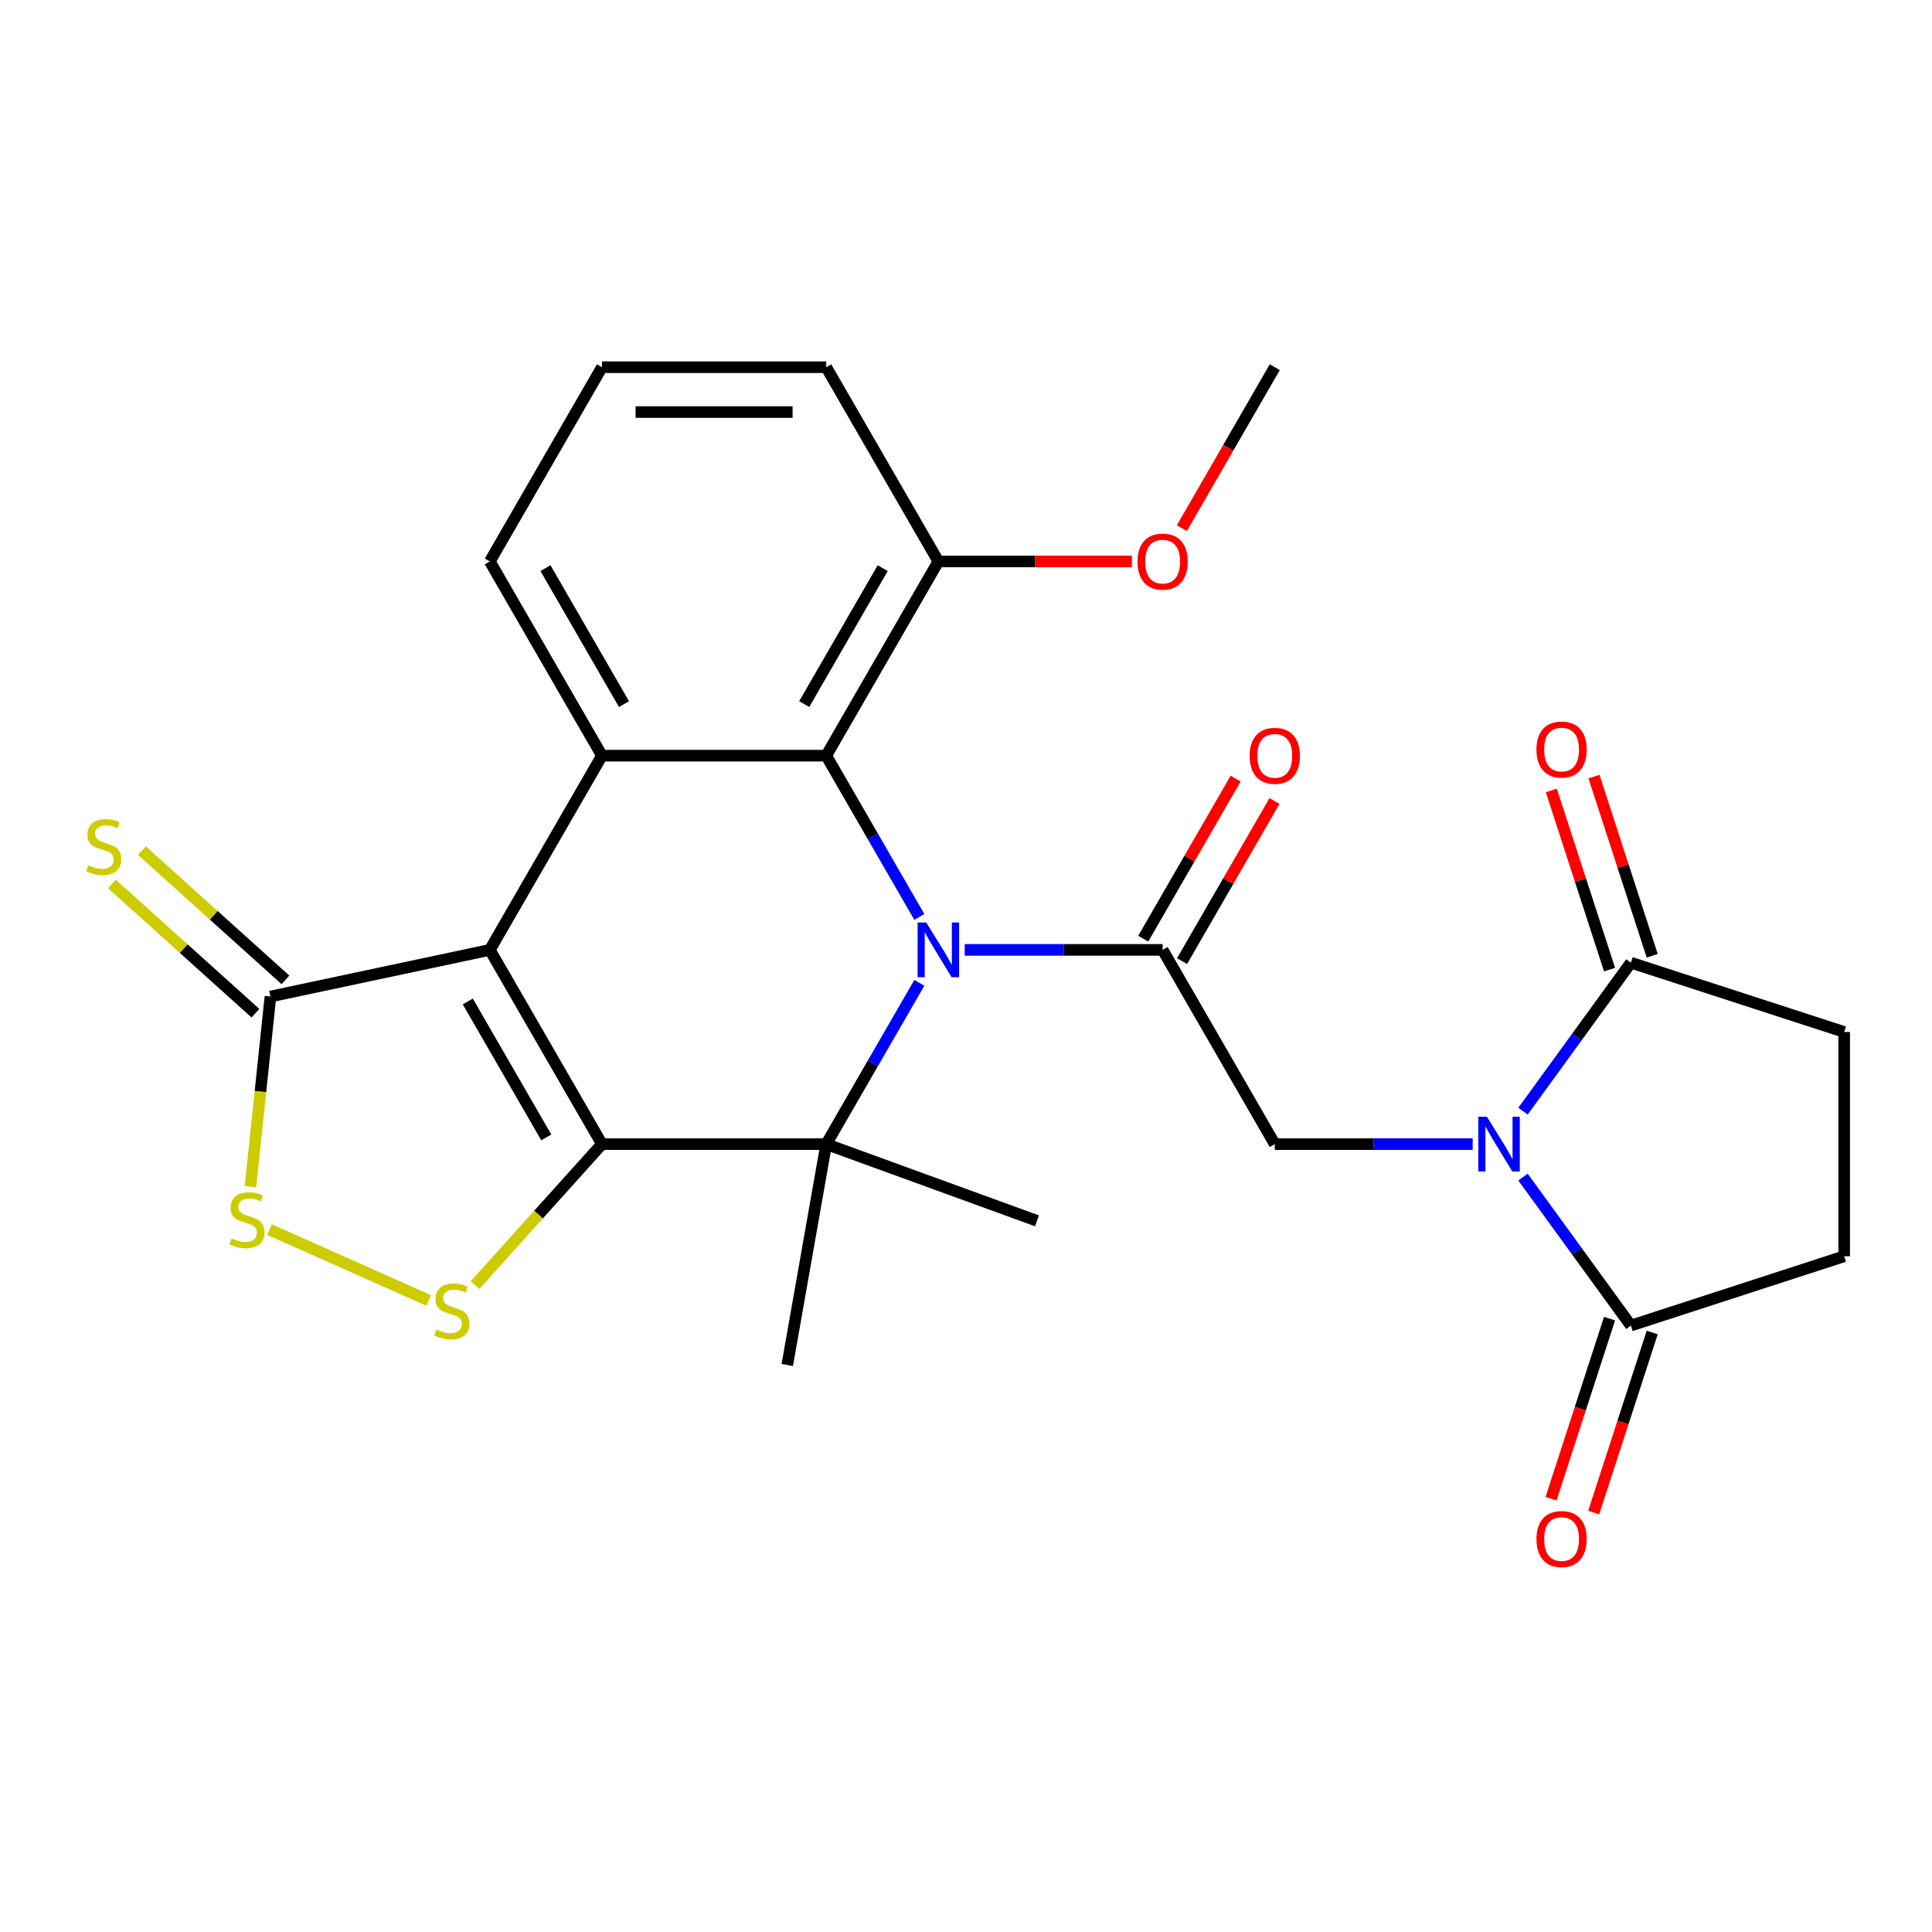 <?xml version='1.0' encoding='iso-8859-1'?>
<svg version='1.1' baseProfile='full'
              xmlns='http://www.w3.org/2000/svg'
                      xmlns:rdkit='http://www.rdkit.org/xml'
                      xmlns:xlink='http://www.w3.org/1999/xlink'
                  xml:space='preserve'
width='1000px' height='1000px' viewBox='0 0 1000 1000'>
<!-- END OF HEADER -->
<rect style='opacity:1.0;fill:#FFFFFF;stroke:none' width='1000' height='1000' x='0' y='0'> </rect>
<path class='bond-1' d='M 311.568,592.198 L 253.525,491.665' style='fill:none;fill-rule:evenodd;stroke:#000000;stroke-width:6px;stroke-linecap:butt;stroke-linejoin:miter;stroke-opacity:1' />
<path class='bond-1' d='M 282.755,588.726 L 242.125,518.353' style='fill:none;fill-rule:evenodd;stroke:#000000;stroke-width:6px;stroke-linecap:butt;stroke-linejoin:miter;stroke-opacity:1' />
<path class='bond-2' d='M 311.568,592.198 L 427.653,592.198' style='fill:none;fill-rule:evenodd;stroke:#000000;stroke-width:6px;stroke-linecap:butt;stroke-linejoin:miter;stroke-opacity:1' />
<path class='bond-7' d='M 311.568,592.198 L 278.721,628.678' style='fill:none;fill-rule:evenodd;stroke:#000000;stroke-width:6px;stroke-linecap:butt;stroke-linejoin:miter;stroke-opacity:1' />
<path class='bond-7' d='M 278.721,628.678 L 245.874,665.158' style='fill:none;fill-rule:evenodd;stroke:#CCCC00;stroke-width:6px;stroke-linecap:butt;stroke-linejoin:miter;stroke-opacity:1' />
<path class='bond-0' d='M 475.845,508.727 L 451.749,550.462' style='fill:none;fill-rule:evenodd;stroke:#0000FF;stroke-width:6px;stroke-linecap:butt;stroke-linejoin:miter;stroke-opacity:1' />
<path class='bond-0' d='M 451.749,550.462 L 427.653,592.198' style='fill:none;fill-rule:evenodd;stroke:#000000;stroke-width:6px;stroke-linecap:butt;stroke-linejoin:miter;stroke-opacity:1' />
<path class='bond-4' d='M 475.845,474.603 L 451.749,432.867' style='fill:none;fill-rule:evenodd;stroke:#0000FF;stroke-width:6px;stroke-linecap:butt;stroke-linejoin:miter;stroke-opacity:1' />
<path class='bond-4' d='M 451.749,432.867 L 427.653,391.132' style='fill:none;fill-rule:evenodd;stroke:#000000;stroke-width:6px;stroke-linecap:butt;stroke-linejoin:miter;stroke-opacity:1' />
<path class='bond-5' d='M 499.338,491.665 L 550.559,491.665' style='fill:none;fill-rule:evenodd;stroke:#0000FF;stroke-width:6px;stroke-linecap:butt;stroke-linejoin:miter;stroke-opacity:1' />
<path class='bond-5' d='M 550.559,491.665 L 601.781,491.665' style='fill:none;fill-rule:evenodd;stroke:#000000;stroke-width:6px;stroke-linecap:butt;stroke-linejoin:miter;stroke-opacity:1' />
<path class='bond-6' d='M 253.525,491.665 L 311.568,391.132' style='fill:none;fill-rule:evenodd;stroke:#000000;stroke-width:6px;stroke-linecap:butt;stroke-linejoin:miter;stroke-opacity:1' />
<path class='bond-8' d='M 253.525,491.665 L 139.977,515.8' style='fill:none;fill-rule:evenodd;stroke:#000000;stroke-width:6px;stroke-linecap:butt;stroke-linejoin:miter;stroke-opacity:1' />
<path class='bond-20' d='M 427.653,592.198 L 407.495,706.519' style='fill:none;fill-rule:evenodd;stroke:#000000;stroke-width:6px;stroke-linecap:butt;stroke-linejoin:miter;stroke-opacity:1' />
<path class='bond-21' d='M 427.653,592.198 L 536.737,631.901' style='fill:none;fill-rule:evenodd;stroke:#000000;stroke-width:6px;stroke-linecap:butt;stroke-linejoin:miter;stroke-opacity:1' />
<path class='bond-3' d='M 762.267,592.198 L 711.045,592.198' style='fill:none;fill-rule:evenodd;stroke:#0000FF;stroke-width:6px;stroke-linecap:butt;stroke-linejoin:miter;stroke-opacity:1' />
<path class='bond-3' d='M 711.045,592.198 L 659.823,592.198' style='fill:none;fill-rule:evenodd;stroke:#000000;stroke-width:6px;stroke-linecap:butt;stroke-linejoin:miter;stroke-opacity:1' />
<path class='bond-11' d='M 788.305,575.136 L 816.223,536.709' style='fill:none;fill-rule:evenodd;stroke:#0000FF;stroke-width:6px;stroke-linecap:butt;stroke-linejoin:miter;stroke-opacity:1' />
<path class='bond-11' d='M 816.223,536.709 L 844.142,498.283' style='fill:none;fill-rule:evenodd;stroke:#000000;stroke-width:6px;stroke-linecap:butt;stroke-linejoin:miter;stroke-opacity:1' />
<path class='bond-12' d='M 788.305,609.26 L 816.223,647.686' style='fill:none;fill-rule:evenodd;stroke:#0000FF;stroke-width:6px;stroke-linecap:butt;stroke-linejoin:miter;stroke-opacity:1' />
<path class='bond-12' d='M 816.223,647.686 L 844.142,686.113' style='fill:none;fill-rule:evenodd;stroke:#000000;stroke-width:6px;stroke-linecap:butt;stroke-linejoin:miter;stroke-opacity:1' />
<path class='bond-15' d='M 427.653,391.132 L 485.696,290.599' style='fill:none;fill-rule:evenodd;stroke:#000000;stroke-width:6px;stroke-linecap:butt;stroke-linejoin:miter;stroke-opacity:1' />
<path class='bond-15' d='M 416.253,364.444 L 456.883,294.071' style='fill:none;fill-rule:evenodd;stroke:#000000;stroke-width:6px;stroke-linecap:butt;stroke-linejoin:miter;stroke-opacity:1' />
<path class='bond-28' d='M 427.653,391.132 L 311.568,391.132' style='fill:none;fill-rule:evenodd;stroke:#000000;stroke-width:6px;stroke-linecap:butt;stroke-linejoin:miter;stroke-opacity:1' />
<path class='bond-9' d='M 601.781,491.665 L 659.823,592.198' style='fill:none;fill-rule:evenodd;stroke:#000000;stroke-width:6px;stroke-linecap:butt;stroke-linejoin:miter;stroke-opacity:1' />
<path class='bond-14' d='M 611.834,497.469 L 635.757,456.034' style='fill:none;fill-rule:evenodd;stroke:#000000;stroke-width:6px;stroke-linecap:butt;stroke-linejoin:miter;stroke-opacity:1' />
<path class='bond-14' d='M 635.757,456.034 L 659.679,414.599' style='fill:none;fill-rule:evenodd;stroke:#FF0000;stroke-width:6px;stroke-linecap:butt;stroke-linejoin:miter;stroke-opacity:1' />
<path class='bond-14' d='M 591.728,485.861 L 615.65,444.425' style='fill:none;fill-rule:evenodd;stroke:#000000;stroke-width:6px;stroke-linecap:butt;stroke-linejoin:miter;stroke-opacity:1' />
<path class='bond-14' d='M 615.65,444.425 L 639.573,402.99' style='fill:none;fill-rule:evenodd;stroke:#FF0000;stroke-width:6px;stroke-linecap:butt;stroke-linejoin:miter;stroke-opacity:1' />
<path class='bond-22' d='M 311.568,391.132 L 253.525,290.599' style='fill:none;fill-rule:evenodd;stroke:#000000;stroke-width:6px;stroke-linecap:butt;stroke-linejoin:miter;stroke-opacity:1' />
<path class='bond-22' d='M 322.968,364.444 L 282.338,294.071' style='fill:none;fill-rule:evenodd;stroke:#000000;stroke-width:6px;stroke-linecap:butt;stroke-linejoin:miter;stroke-opacity:1' />
<path class='bond-10' d='M 221.909,673.131 L 139.497,636.439' style='fill:none;fill-rule:evenodd;stroke:#CCCC00;stroke-width:6px;stroke-linecap:butt;stroke-linejoin:miter;stroke-opacity:1' />
<path class='bond-13' d='M 147.744,507.174 L 110.601,473.73' style='fill:none;fill-rule:evenodd;stroke:#000000;stroke-width:6px;stroke-linecap:butt;stroke-linejoin:miter;stroke-opacity:1' />
<path class='bond-13' d='M 110.601,473.73 L 73.458,440.286' style='fill:none;fill-rule:evenodd;stroke:#CCCC00;stroke-width:6px;stroke-linecap:butt;stroke-linejoin:miter;stroke-opacity:1' />
<path class='bond-13' d='M 132.209,524.427 L 95.066,490.984' style='fill:none;fill-rule:evenodd;stroke:#000000;stroke-width:6px;stroke-linecap:butt;stroke-linejoin:miter;stroke-opacity:1' />
<path class='bond-13' d='M 95.066,490.984 L 57.923,457.54' style='fill:none;fill-rule:evenodd;stroke:#CCCC00;stroke-width:6px;stroke-linecap:butt;stroke-linejoin:miter;stroke-opacity:1' />
<path class='bond-27' d='M 139.977,515.8 L 134.804,565.014' style='fill:none;fill-rule:evenodd;stroke:#000000;stroke-width:6px;stroke-linecap:butt;stroke-linejoin:miter;stroke-opacity:1' />
<path class='bond-27' d='M 134.804,565.014 L 129.631,614.228' style='fill:none;fill-rule:evenodd;stroke:#CCCC00;stroke-width:6px;stroke-linecap:butt;stroke-linejoin:miter;stroke-opacity:1' />
<path class='bond-17' d='M 844.142,498.283 L 954.545,534.155' style='fill:none;fill-rule:evenodd;stroke:#000000;stroke-width:6px;stroke-linecap:butt;stroke-linejoin:miter;stroke-opacity:1' />
<path class='bond-18' d='M 855.182,494.696 L 840.115,448.325' style='fill:none;fill-rule:evenodd;stroke:#000000;stroke-width:6px;stroke-linecap:butt;stroke-linejoin:miter;stroke-opacity:1' />
<path class='bond-18' d='M 840.115,448.325 L 825.049,401.954' style='fill:none;fill-rule:evenodd;stroke:#FF0000;stroke-width:6px;stroke-linecap:butt;stroke-linejoin:miter;stroke-opacity:1' />
<path class='bond-18' d='M 833.101,501.87 L 818.035,455.499' style='fill:none;fill-rule:evenodd;stroke:#000000;stroke-width:6px;stroke-linecap:butt;stroke-linejoin:miter;stroke-opacity:1' />
<path class='bond-18' d='M 818.035,455.499 L 802.968,409.129' style='fill:none;fill-rule:evenodd;stroke:#FF0000;stroke-width:6px;stroke-linecap:butt;stroke-linejoin:miter;stroke-opacity:1' />
<path class='bond-16' d='M 844.142,686.113 L 954.545,650.24' style='fill:none;fill-rule:evenodd;stroke:#000000;stroke-width:6px;stroke-linecap:butt;stroke-linejoin:miter;stroke-opacity:1' />
<path class='bond-19' d='M 833.101,682.525 L 817.963,729.116' style='fill:none;fill-rule:evenodd;stroke:#000000;stroke-width:6px;stroke-linecap:butt;stroke-linejoin:miter;stroke-opacity:1' />
<path class='bond-19' d='M 817.963,729.116 L 802.825,775.707' style='fill:none;fill-rule:evenodd;stroke:#FF0000;stroke-width:6px;stroke-linecap:butt;stroke-linejoin:miter;stroke-opacity:1' />
<path class='bond-19' d='M 855.182,689.7 L 840.044,736.291' style='fill:none;fill-rule:evenodd;stroke:#000000;stroke-width:6px;stroke-linecap:butt;stroke-linejoin:miter;stroke-opacity:1' />
<path class='bond-19' d='M 840.044,736.291 L 824.906,782.881' style='fill:none;fill-rule:evenodd;stroke:#FF0000;stroke-width:6px;stroke-linecap:butt;stroke-linejoin:miter;stroke-opacity:1' />
<path class='bond-23' d='M 485.696,290.599 L 535.787,290.599' style='fill:none;fill-rule:evenodd;stroke:#000000;stroke-width:6px;stroke-linecap:butt;stroke-linejoin:miter;stroke-opacity:1' />
<path class='bond-23' d='M 535.787,290.599 L 585.879,290.599' style='fill:none;fill-rule:evenodd;stroke:#FF0000;stroke-width:6px;stroke-linecap:butt;stroke-linejoin:miter;stroke-opacity:1' />
<path class='bond-25' d='M 485.696,290.599 L 427.653,190.067' style='fill:none;fill-rule:evenodd;stroke:#000000;stroke-width:6px;stroke-linecap:butt;stroke-linejoin:miter;stroke-opacity:1' />
<path class='bond-30' d='M 954.545,650.24 L 954.545,534.155' style='fill:none;fill-rule:evenodd;stroke:#000000;stroke-width:6px;stroke-linecap:butt;stroke-linejoin:miter;stroke-opacity:1' />
<path class='bond-24' d='M 253.525,290.599 L 311.568,190.067' style='fill:none;fill-rule:evenodd;stroke:#000000;stroke-width:6px;stroke-linecap:butt;stroke-linejoin:miter;stroke-opacity:1' />
<path class='bond-26' d='M 611.724,273.377 L 635.774,231.722' style='fill:none;fill-rule:evenodd;stroke:#FF0000;stroke-width:6px;stroke-linecap:butt;stroke-linejoin:miter;stroke-opacity:1' />
<path class='bond-26' d='M 635.774,231.722 L 659.823,190.067' style='fill:none;fill-rule:evenodd;stroke:#000000;stroke-width:6px;stroke-linecap:butt;stroke-linejoin:miter;stroke-opacity:1' />
<path class='bond-29' d='M 311.568,190.067 L 427.653,190.067' style='fill:none;fill-rule:evenodd;stroke:#000000;stroke-width:6px;stroke-linecap:butt;stroke-linejoin:miter;stroke-opacity:1' />
<path class='bond-29' d='M 328.98,213.284 L 410.24,213.284' style='fill:none;fill-rule:evenodd;stroke:#000000;stroke-width:6px;stroke-linecap:butt;stroke-linejoin:miter;stroke-opacity:1' />
<path  class='atom-1' d='M 479.436 477.505
L 488.716 492.505
Q 489.636 493.985, 491.116 496.665
Q 492.596 499.345, 492.676 499.505
L 492.676 477.505
L 496.436 477.505
L 496.436 505.825
L 492.556 505.825
L 482.596 489.425
Q 481.436 487.505, 480.196 485.305
Q 478.996 483.105, 478.636 482.425
L 478.636 505.825
L 474.956 505.825
L 474.956 477.505
L 479.436 477.505
' fill='#0000FF'/>
<path  class='atom-4' d='M 769.649 578.038
L 778.929 593.038
Q 779.849 594.518, 781.329 597.198
Q 782.809 599.878, 782.889 600.038
L 782.889 578.038
L 786.649 578.038
L 786.649 606.358
L 782.769 606.358
L 772.809 589.958
Q 771.649 588.038, 770.409 585.838
Q 769.209 583.638, 768.849 582.958
L 768.849 606.358
L 765.169 606.358
L 765.169 578.038
L 769.649 578.038
' fill='#0000FF'/>
<path  class='atom-8' d='M 225.891 688.186
Q 226.211 688.306, 227.531 688.866
Q 228.851 689.426, 230.291 689.786
Q 231.771 690.106, 233.211 690.106
Q 235.891 690.106, 237.451 688.826
Q 239.011 687.506, 239.011 685.226
Q 239.011 683.666, 238.211 682.706
Q 237.451 681.746, 236.251 681.226
Q 235.051 680.706, 233.051 680.106
Q 230.531 679.346, 229.011 678.626
Q 227.531 677.906, 226.451 676.386
Q 225.411 674.866, 225.411 672.306
Q 225.411 668.746, 227.811 666.546
Q 230.251 664.346, 235.051 664.346
Q 238.331 664.346, 242.051 665.906
L 241.131 668.986
Q 237.731 667.586, 235.171 667.586
Q 232.411 667.586, 230.891 668.746
Q 229.371 669.866, 229.411 671.826
Q 229.411 673.346, 230.171 674.266
Q 230.971 675.186, 232.091 675.706
Q 233.251 676.226, 235.171 676.826
Q 237.731 677.626, 239.251 678.426
Q 240.771 679.226, 241.851 680.866
Q 242.971 682.466, 242.971 685.226
Q 242.971 689.146, 240.331 691.266
Q 237.731 693.346, 233.371 693.346
Q 230.851 693.346, 228.931 692.786
Q 227.051 692.266, 224.811 691.346
L 225.891 688.186
' fill='#CCCC00'/>
<path  class='atom-11' d='M 119.842 640.97
Q 120.162 641.09, 121.482 641.65
Q 122.802 642.21, 124.242 642.57
Q 125.722 642.89, 127.162 642.89
Q 129.842 642.89, 131.402 641.61
Q 132.962 640.29, 132.962 638.01
Q 132.962 636.45, 132.162 635.49
Q 131.402 634.53, 130.202 634.01
Q 129.002 633.49, 127.002 632.89
Q 124.482 632.13, 122.962 631.41
Q 121.482 630.69, 120.402 629.17
Q 119.362 627.65, 119.362 625.09
Q 119.362 621.53, 121.762 619.33
Q 124.202 617.13, 129.002 617.13
Q 132.282 617.13, 136.002 618.69
L 135.082 621.77
Q 131.682 620.37, 129.122 620.37
Q 126.362 620.37, 124.842 621.53
Q 123.322 622.65, 123.362 624.61
Q 123.362 626.13, 124.122 627.05
Q 124.922 627.97, 126.042 628.49
Q 127.202 629.01, 129.122 629.61
Q 131.682 630.41, 133.202 631.21
Q 134.722 632.01, 135.802 633.65
Q 136.922 635.25, 136.922 638.01
Q 136.922 641.93, 134.282 644.05
Q 131.682 646.13, 127.322 646.13
Q 124.802 646.13, 122.882 645.57
Q 121.002 645.05, 118.762 644.13
L 119.842 640.97
' fill='#CCCC00'/>
<path  class='atom-14' d='M 45.708 447.844
Q 46.028 447.964, 47.348 448.524
Q 48.668 449.084, 50.108 449.444
Q 51.588 449.764, 53.028 449.764
Q 55.708 449.764, 57.268 448.484
Q 58.828 447.164, 58.828 444.884
Q 58.828 443.324, 58.028 442.364
Q 57.268 441.404, 56.068 440.884
Q 54.868 440.364, 52.868 439.764
Q 50.348 439.004, 48.828 438.284
Q 47.348 437.564, 46.268 436.044
Q 45.228 434.524, 45.228 431.964
Q 45.228 428.404, 47.628 426.204
Q 50.068 424.004, 54.868 424.004
Q 58.148 424.004, 61.868 425.564
L 60.948 428.644
Q 57.548 427.244, 54.988 427.244
Q 52.228 427.244, 50.708 428.404
Q 49.188 429.524, 49.228 431.484
Q 49.228 433.004, 49.988 433.924
Q 50.788 434.844, 51.908 435.364
Q 53.068 435.884, 54.988 436.484
Q 57.548 437.284, 59.068 438.084
Q 60.588 438.884, 61.668 440.524
Q 62.788 442.124, 62.788 444.884
Q 62.788 448.804, 60.148 450.924
Q 57.548 453.004, 53.188 453.004
Q 50.668 453.004, 48.748 452.444
Q 46.868 451.924, 44.628 451.004
L 45.708 447.844
' fill='#CCCC00'/>
<path  class='atom-15' d='M 646.823 391.212
Q 646.823 384.412, 650.183 380.612
Q 653.543 376.812, 659.823 376.812
Q 666.103 376.812, 669.463 380.612
Q 672.823 384.412, 672.823 391.212
Q 672.823 398.092, 669.423 402.012
Q 666.023 405.892, 659.823 405.892
Q 653.583 405.892, 650.183 402.012
Q 646.823 398.132, 646.823 391.212
M 659.823 402.692
Q 664.143 402.692, 666.463 399.812
Q 668.823 396.892, 668.823 391.212
Q 668.823 385.652, 666.463 382.852
Q 664.143 380.012, 659.823 380.012
Q 655.503 380.012, 653.143 382.812
Q 650.823 385.612, 650.823 391.212
Q 650.823 396.932, 653.143 399.812
Q 655.503 402.692, 659.823 402.692
' fill='#FF0000'/>
<path  class='atom-19' d='M 795.27 387.959
Q 795.27 381.159, 798.63 377.359
Q 801.99 373.559, 808.27 373.559
Q 814.55 373.559, 817.91 377.359
Q 821.27 381.159, 821.27 387.959
Q 821.27 394.839, 817.87 398.759
Q 814.47 402.639, 808.27 402.639
Q 802.03 402.639, 798.63 398.759
Q 795.27 394.879, 795.27 387.959
M 808.27 399.439
Q 812.59 399.439, 814.91 396.559
Q 817.27 393.639, 817.27 387.959
Q 817.27 382.399, 814.91 379.599
Q 812.59 376.759, 808.27 376.759
Q 803.95 376.759, 801.59 379.559
Q 799.27 382.359, 799.27 387.959
Q 799.27 393.679, 801.59 396.559
Q 803.95 399.439, 808.27 399.439
' fill='#FF0000'/>
<path  class='atom-20' d='M 795.27 796.596
Q 795.27 789.796, 798.63 785.996
Q 801.99 782.196, 808.27 782.196
Q 814.55 782.196, 817.91 785.996
Q 821.27 789.796, 821.27 796.596
Q 821.27 803.476, 817.87 807.396
Q 814.47 811.276, 808.27 811.276
Q 802.03 811.276, 798.63 807.396
Q 795.27 803.516, 795.27 796.596
M 808.27 808.076
Q 812.59 808.076, 814.91 805.196
Q 817.27 802.276, 817.27 796.596
Q 817.27 791.036, 814.91 788.236
Q 812.59 785.396, 808.27 785.396
Q 803.95 785.396, 801.59 788.196
Q 799.27 790.996, 799.27 796.596
Q 799.27 802.316, 801.59 805.196
Q 803.95 808.076, 808.27 808.076
' fill='#FF0000'/>
<path  class='atom-24' d='M 588.781 290.679
Q 588.781 283.879, 592.141 280.079
Q 595.501 276.279, 601.781 276.279
Q 608.061 276.279, 611.421 280.079
Q 614.781 283.879, 614.781 290.679
Q 614.781 297.559, 611.381 301.479
Q 607.981 305.359, 601.781 305.359
Q 595.541 305.359, 592.141 301.479
Q 588.781 297.599, 588.781 290.679
M 601.781 302.159
Q 606.101 302.159, 608.421 299.279
Q 610.781 296.359, 610.781 290.679
Q 610.781 285.119, 608.421 282.319
Q 606.101 279.479, 601.781 279.479
Q 597.461 279.479, 595.101 282.279
Q 592.781 285.079, 592.781 290.679
Q 592.781 296.399, 595.101 299.279
Q 597.461 302.159, 601.781 302.159
' fill='#FF0000'/>
</svg>
